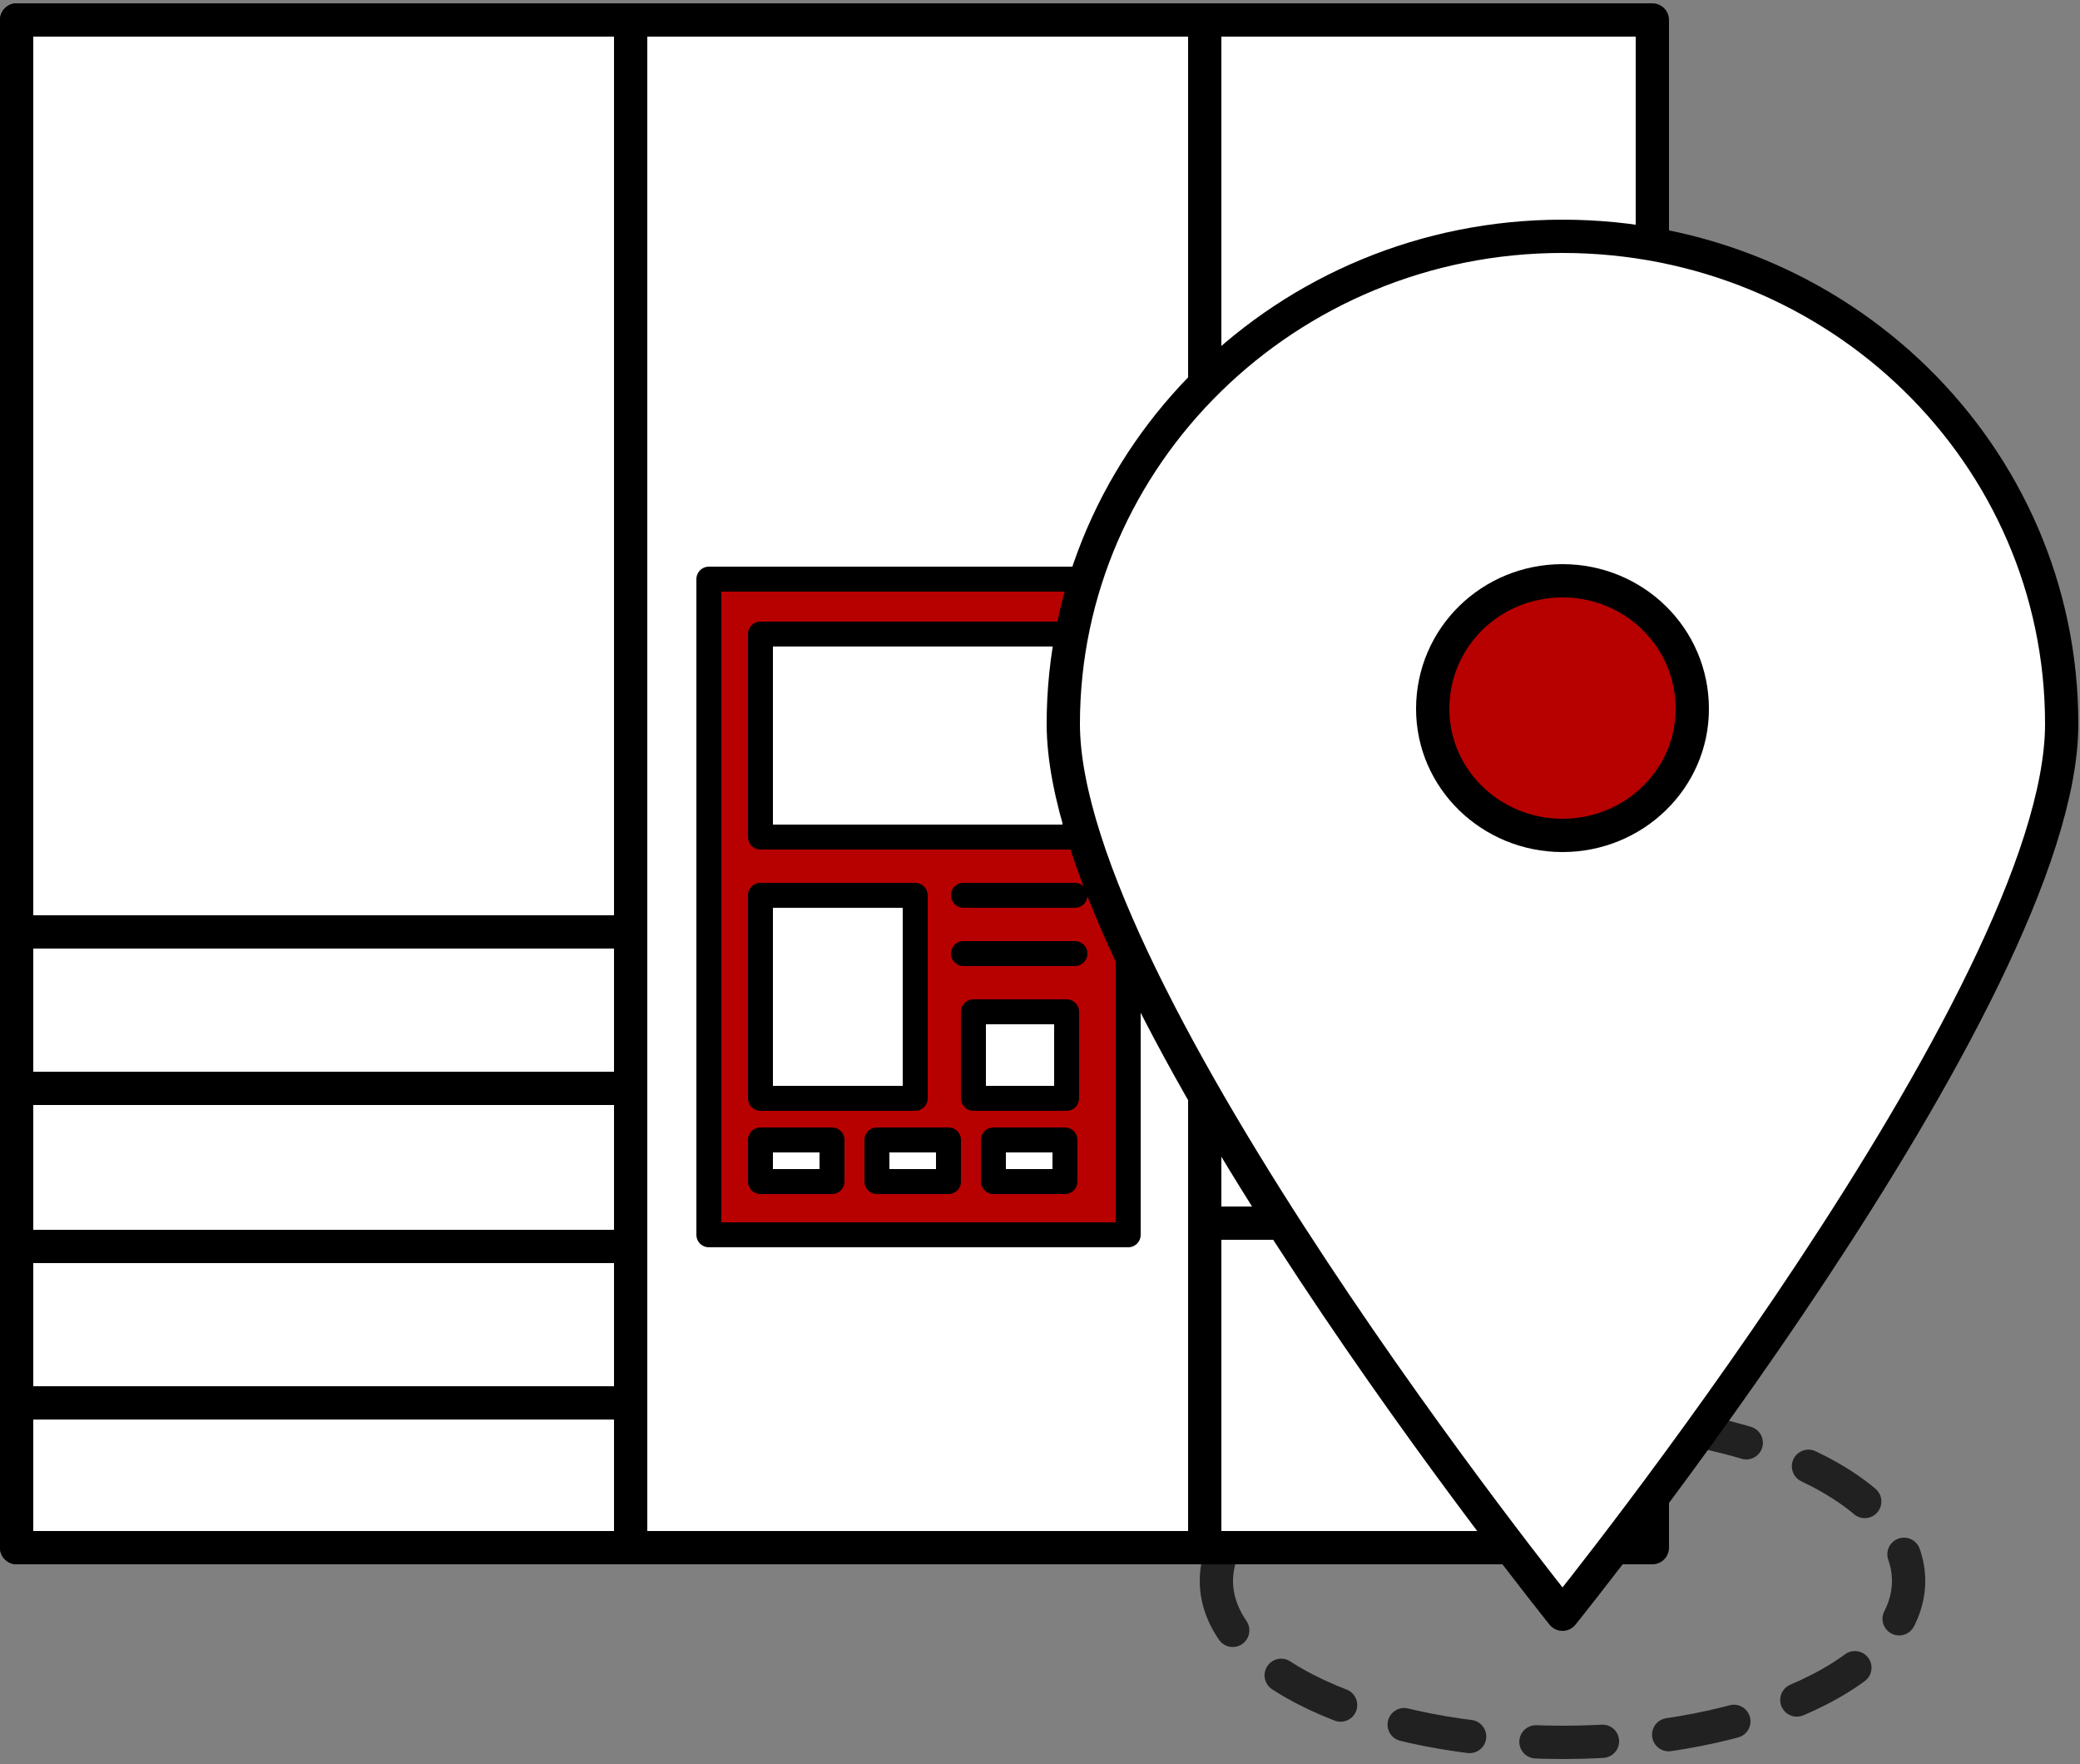 <svg version="1.2" xmlns="http://www.w3.org/2000/svg" viewBox="0 0 125 106" width="125" height="106">
	<rect x="0" y="0" width="125" height="106" fill="#808080" stroke="none"/>
	<title>image</title>
	<style>
		.s0 { fill: none;stroke: #212121;stroke-linecap: round;stroke-linejoin: round;stroke-width: 2;stroke-dasharray: 4 } 
		.s1 { fill: #ffffff;stroke: #000000;stroke-linecap: round;stroke-linejoin: round;stroke-width: 2 } 
		.s2 { fill: none;stroke: #000000;stroke-linecap: round;stroke-linejoin: round;stroke-width: 2 } 
		.s3 { fill: #b70100;stroke: #000000;stroke-linecap: round;stroke-linejoin: round;stroke-width: 1.5 } 
		.s4 { fill: #ffffff;stroke: #000000;stroke-linecap: round;stroke-linejoin: round;stroke-width: 1.5 } 
		.s5 { fill: none;stroke: #000000;stroke-linecap: round;stroke-linejoin: round;stroke-width: 1.5 } 
		.s6 { fill: #b70100;stroke: #000000;stroke-linecap: round;stroke-linejoin: round;stroke-width: 2 } 
	</style>
	<path id="Layer" class="s0" d="m73.1 95c0-5.4 9.3-9.8 20.8-9.8 11.5 0 20.8 4.4 20.8 9.8 0 5.4-9.3 9.7-20.8 9.7-11.5 0-20.8-4.3-20.8-9.7z"/>
	<path id="Layer" class="s1" d="m99.1 93h-98.1v-91.8h98.1z"/>
	<path id="Layer" class="s1" d="m37.9 93h-36.9v-91.8h36.9z"/>
	<path id="Layer" class="s2" d="m1 65.4h36.9"/>
	<path id="Layer" class="s2" d="m1 84.3h36.9"/>
	<path id="Layer" class="s2" d="m1 74.9h36.9"/>
	<path id="Layer" class="s2" d="m1 56h36.9"/>
	<path id="Layer" class="s1" d="m99.3 93h-26.9v-91.8h26.9z"/>
	<path id="Layer" class="s2" d="m72.4 45.1h26.9"/>
	<path id="Layer" class="s2" d="m72.4 35.6h26.9"/>
	<path id="Layer" class="s2" d="m72.4 54.6h26.9"/>
	<path id="Layer" class="s2" d="m72.4 73.5h26.9"/>
	<path id="Layer" class="s3" d="m67.8 74.2h-25.2v-39.4h25.2z"/>
	<path id="Layer" class="s4" d="m64.6 50.3h-18.9v-12.2h18.9z"/>
	<path id="Layer" class="s4" d="m55 66h-9.3v-12.2h9.3z"/>
	<path id="Layer" class="s5" d="m57.9 53.8h6.7"/>
	<path id="Layer" class="s5" d="m57.9 57.3h6.7"/>
	<path id="Layer" class="s4" d="m64.1 66h-5.6v-5.2h5.6z"/>
	<path id="Layer" class="s4" d="m64 71h-4.3v-2.5h4.3z"/>
	<path id="Layer" class="s4" d="m57 71h-4.3v-2.5h4.3z"/>
	<path id="Layer" class="s4" d="m50 71h-4.3v-2.5h4.3z"/>
	<path id="Layer" class="s1" d="m123.9 43.5c0 16.3-30 53.5-30 53.5 0 0-30-37.3-30-53.5 0-16.1 13.4-29.3 30-29.3 16.6 0 30 13.1 30 29.3z"/>
	<path id="Layer" class="s6" d="m86.1 42.6c0-4.3 3.5-7.7 7.8-7.7 4.3 0 7.8 3.4 7.8 7.7 0 4.2-3.5 7.6-7.8 7.6-4.3 0-7.8-3.4-7.8-7.6z"/>
</svg>